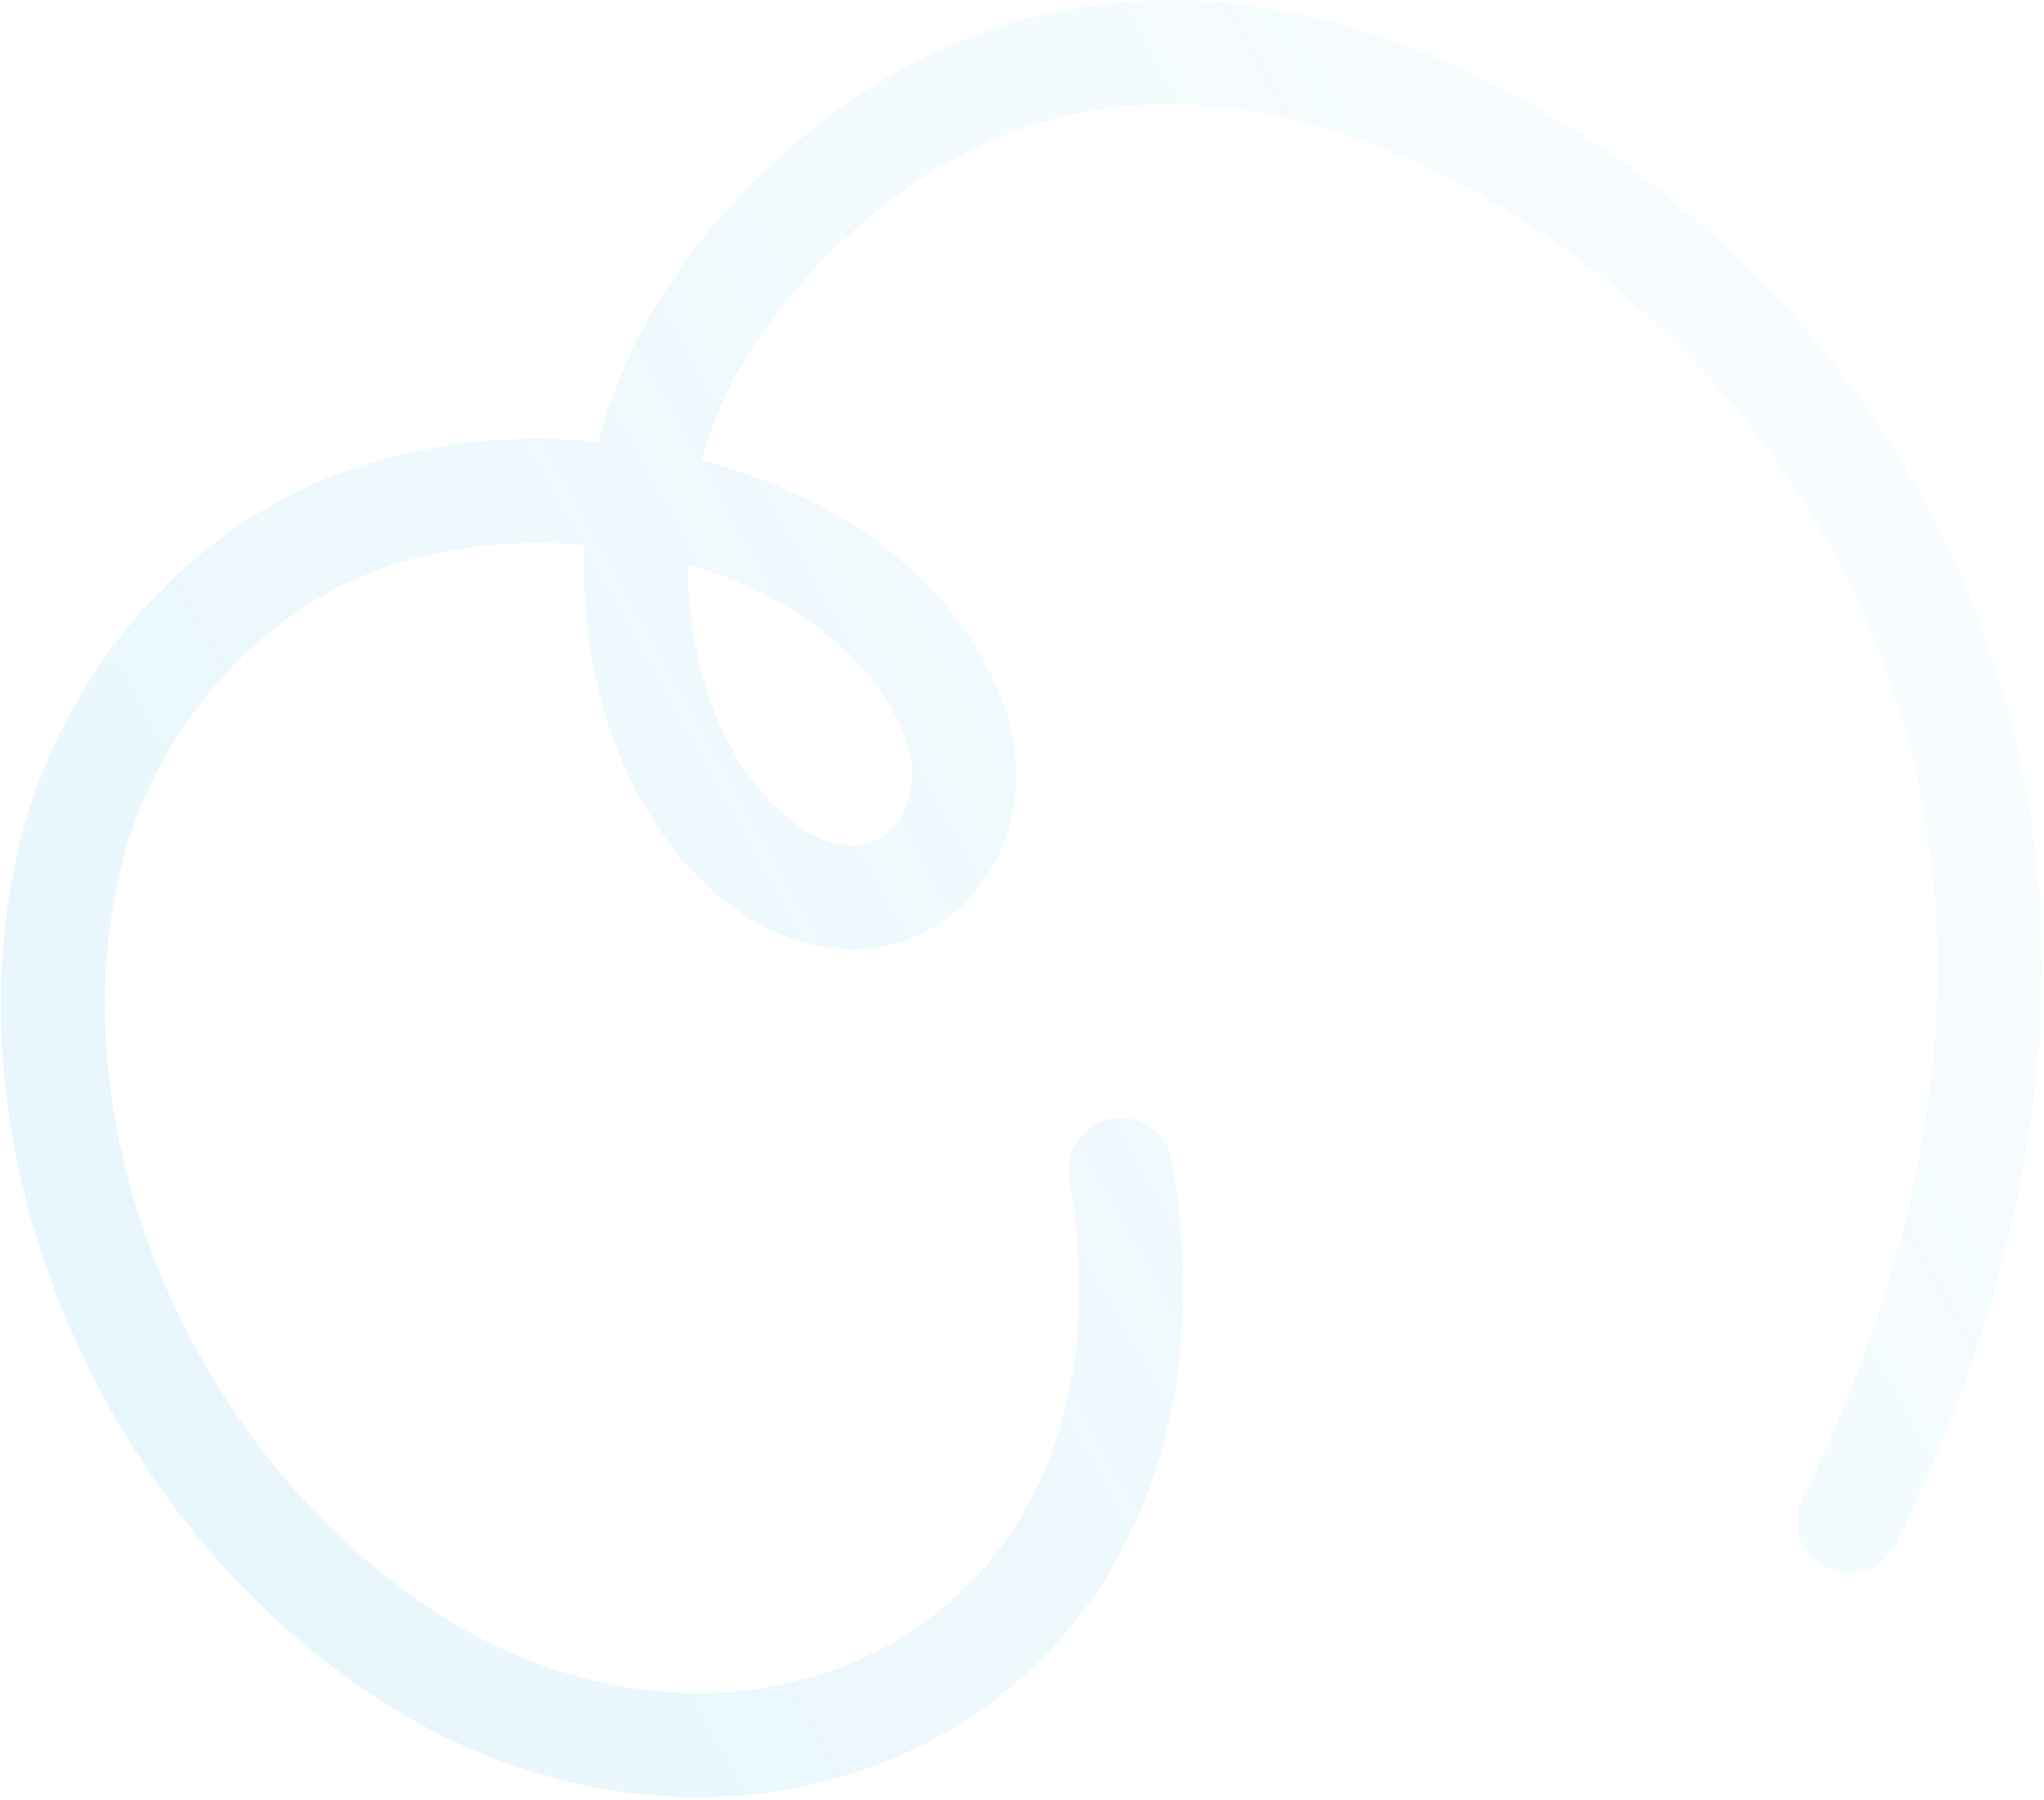 <?xml version="1.0" encoding="UTF-8"?> <svg xmlns="http://www.w3.org/2000/svg" width="628" height="553" viewBox="0 0 628 553" fill="none"><path opacity="0.7" d="M568.11 467.276C676.086 246.558 561.137 92.555 446.381 37.515C376.808 4.145 306.562 8.225 250.093 60.351C229.861 78.836 213.214 100.604 204.049 125.132C185.976 171.388 195.538 240.808 239.173 268.832C274.98 290.294 306.844 257.219 292.87 220.298C268.238 159.6 180.991 139.969 122.563 156.3C70.649 169.882 31.932 215.315 20.602 266.97C1.012 357.645 49.3 461.981 129.088 511.095C234.144 575.751 370.221 510.983 344.34 359.321" stroke="url(#paint0_linear_2193_9369)" stroke-opacity="0.6" stroke-width="32" stroke-linecap="round"></path><defs><linearGradient id="paint0_linear_2193_9369" x1="587.722" y1="214.313" x2="56.797" y2="509.522" gradientUnits="userSpaceOnUse"><stop stop-color="#43BBEA" stop-opacity="0.1"></stop><stop offset="1" stop-color="#43BBEA" stop-opacity="0.3"></stop></linearGradient></defs></svg> 